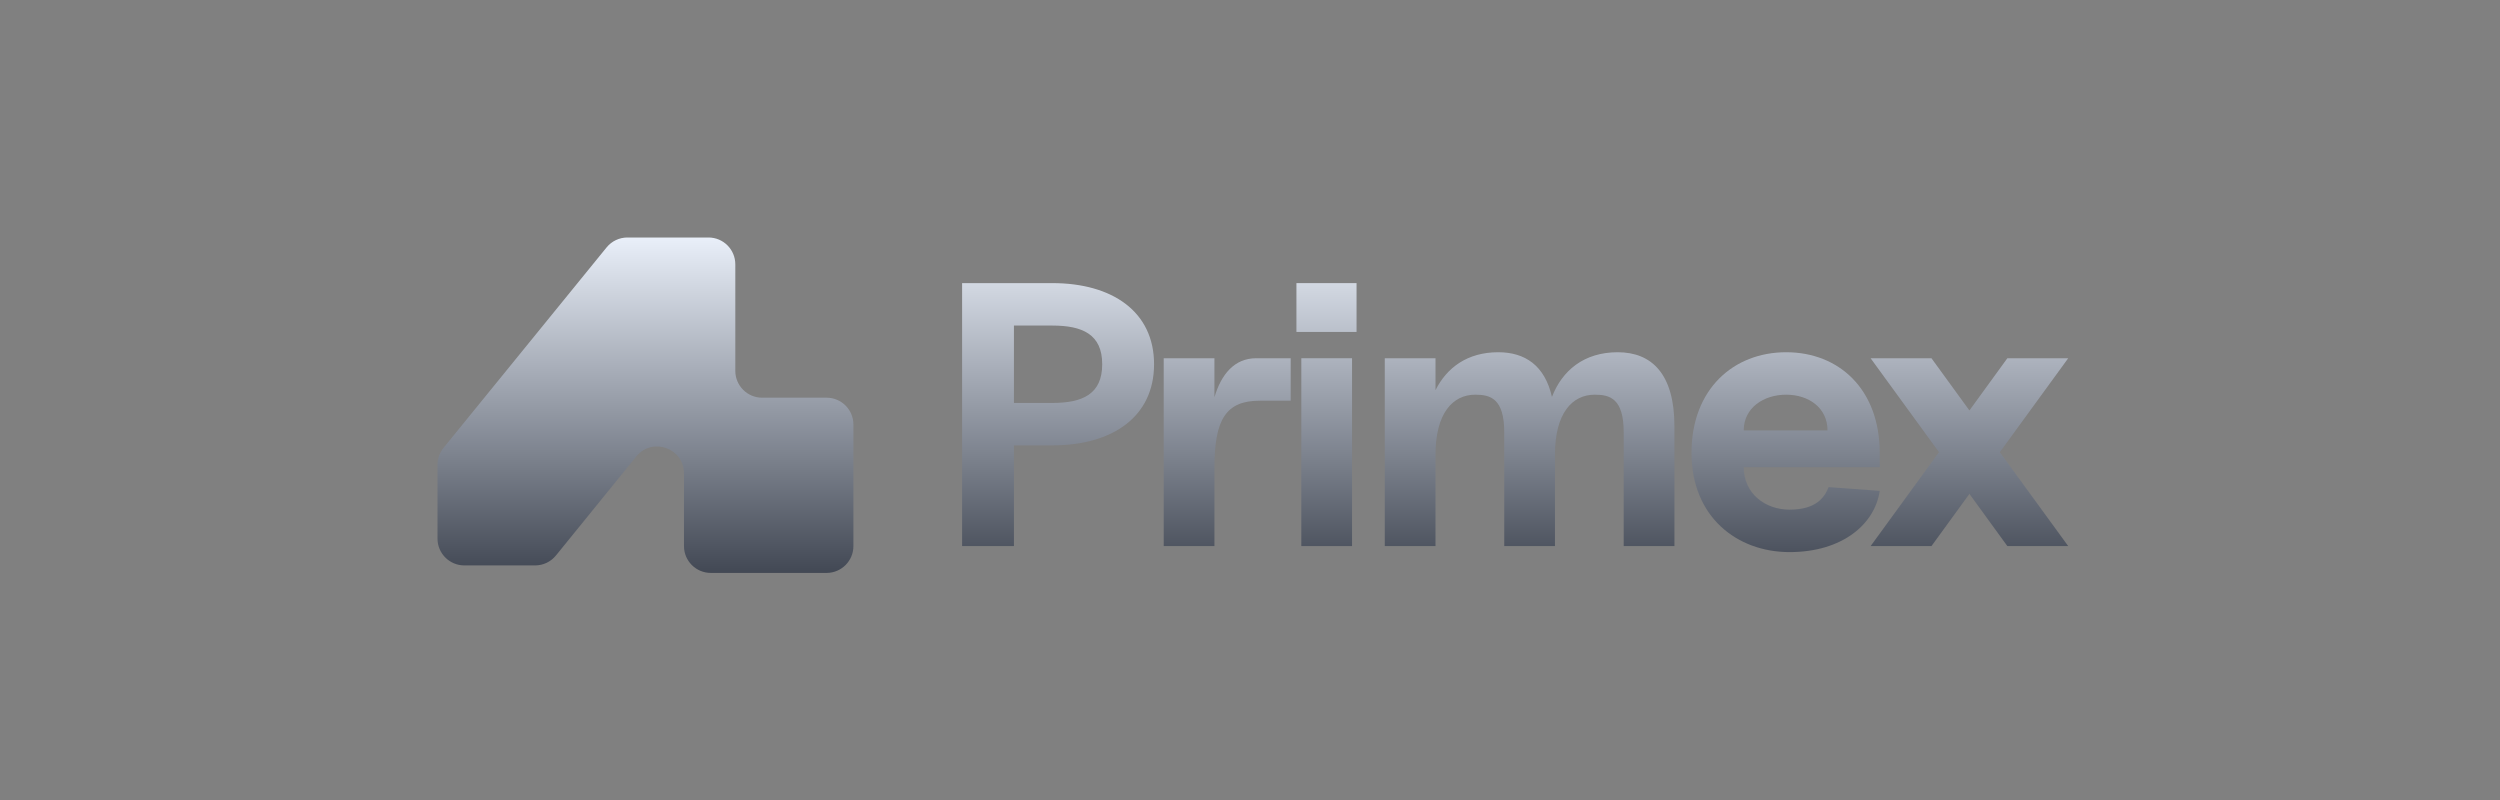 <svg width="200" height="64" viewBox="0 0 200 64" fill="none" xmlns="http://www.w3.org/2000/svg">
<rect x="0" y="0" width="200" height="64" fill="#808080" stroke="none"/>
<path d="M76.968 43.687V22.649H84.18C88.989 22.649 92.325 24.933 92.325 29.141C92.325 33.348 88.989 35.632 84.18 35.632H81.115V43.687H76.968ZM81.115 32.236H84.18C86.585 32.236 88.177 31.545 88.177 29.141C88.177 26.737 86.585 26.045 84.18 26.045H81.115V32.236Z" fill="url(#paint0_linear_753_640)"/>
<path d="M93.097 43.687V28.66H97.154V31.786C97.695 29.952 98.747 28.66 100.49 28.66H103.255V32.056H100.79C98.085 32.056 97.154 33.529 97.154 37.436V43.687H93.097Z" fill="url(#paint1_linear_753_640)"/>
<path d="M104.106 43.687V28.66H108.163V43.687H104.106ZM103.715 26.556V22.649H108.524V26.556H103.715Z" fill="url(#paint2_linear_753_640)"/>
<path d="M110.782 43.687V28.66H114.84V31.215C115.741 29.411 117.394 28.179 119.858 28.179C121.992 28.179 123.585 29.231 124.156 31.756C124.968 29.652 126.711 28.179 129.415 28.179C132.12 28.179 133.954 29.892 133.954 34.1V43.687H129.896V34.581C129.896 31.876 128.784 31.575 127.582 31.575C125.779 31.575 124.397 33.048 124.397 36.384V43.687H120.339V34.581C120.339 31.876 119.227 31.575 118.025 31.575C116.222 31.575 114.84 33.048 114.84 36.384V43.687H110.782Z" fill="url(#paint3_linear_753_640)"/>
<path d="M143.164 44.168C138.957 44.168 135.321 41.343 135.321 36.233C135.321 31.124 138.687 28.179 142.894 28.179C147.101 28.179 150.377 31.124 150.377 36.233V37.376H139.498C139.498 39.479 141.211 40.772 143.164 40.772C145.268 40.772 145.959 39.81 146.29 38.968L150.377 39.269C149.987 41.944 147.372 44.168 143.164 44.168ZM139.498 34.43H146.2C146.2 32.627 144.697 31.575 142.894 31.575C141.091 31.575 139.498 32.627 139.498 34.43Z" fill="url(#paint4_linear_753_640)"/>
<path d="M160.588 43.687L157.553 39.509L154.517 43.687H149.649L155.118 36.173L149.649 28.66H154.517L157.553 32.837L160.588 28.66H165.457L159.987 36.173L165.457 43.687H160.588Z" fill="url(#paint5_linear_753_640)"/>
<path d="M42.809 45.233H37.147C35.961 45.233 35 44.272 35 43.086V37.185C35 36.691 35.17 36.213 35.481 35.83L48.528 19.792C48.935 19.291 49.547 19 50.193 19H56.679C57.864 19 58.825 19.961 58.825 21.147V29.669C58.825 30.855 59.786 31.816 60.972 31.816H66.127C67.312 31.816 68.273 32.777 68.273 33.963V43.687C68.273 44.872 67.312 45.833 66.127 45.833H56.864C55.679 45.833 54.718 44.872 54.718 43.687V37.869C54.718 35.847 52.178 34.946 50.904 36.516L44.476 44.438C44.069 44.941 43.456 45.233 42.809 45.233Z" fill="url(#paint6_linear_753_640)"/>
<defs>
<linearGradient id="paint0_linear_753_640" x1="103.583" y1="19" x2="103.583" y2="46.007" gradientUnits="userSpaceOnUse">
<stop stop-color="#E9EFF9"/>
<stop offset="1" stop-color="#414753"/>
</linearGradient>
<linearGradient id="paint1_linear_753_640" x1="103.583" y1="19" x2="103.583" y2="46.007" gradientUnits="userSpaceOnUse">
<stop stop-color="#E9EFF9"/>
<stop offset="1" stop-color="#414753"/>
</linearGradient>
<linearGradient id="paint2_linear_753_640" x1="103.583" y1="19" x2="103.583" y2="46.007" gradientUnits="userSpaceOnUse">
<stop stop-color="#E9EFF9"/>
<stop offset="1" stop-color="#414753"/>
</linearGradient>
<linearGradient id="paint3_linear_753_640" x1="103.583" y1="19" x2="103.583" y2="46.007" gradientUnits="userSpaceOnUse">
<stop stop-color="#E9EFF9"/>
<stop offset="1" stop-color="#414753"/>
</linearGradient>
<linearGradient id="paint4_linear_753_640" x1="103.583" y1="19" x2="103.583" y2="46.007" gradientUnits="userSpaceOnUse">
<stop stop-color="#E9EFF9"/>
<stop offset="1" stop-color="#414753"/>
</linearGradient>
<linearGradient id="paint5_linear_753_640" x1="103.583" y1="19" x2="103.583" y2="46.007" gradientUnits="userSpaceOnUse">
<stop stop-color="#E9EFF9"/>
<stop offset="1" stop-color="#414753"/>
</linearGradient>
<linearGradient id="paint6_linear_753_640" x1="103.583" y1="19" x2="103.583" y2="46.007" gradientUnits="userSpaceOnUse">
<stop stop-color="#E9EFF9"/>
<stop offset="1" stop-color="#414753"/>
</linearGradient>
</defs>
</svg>
